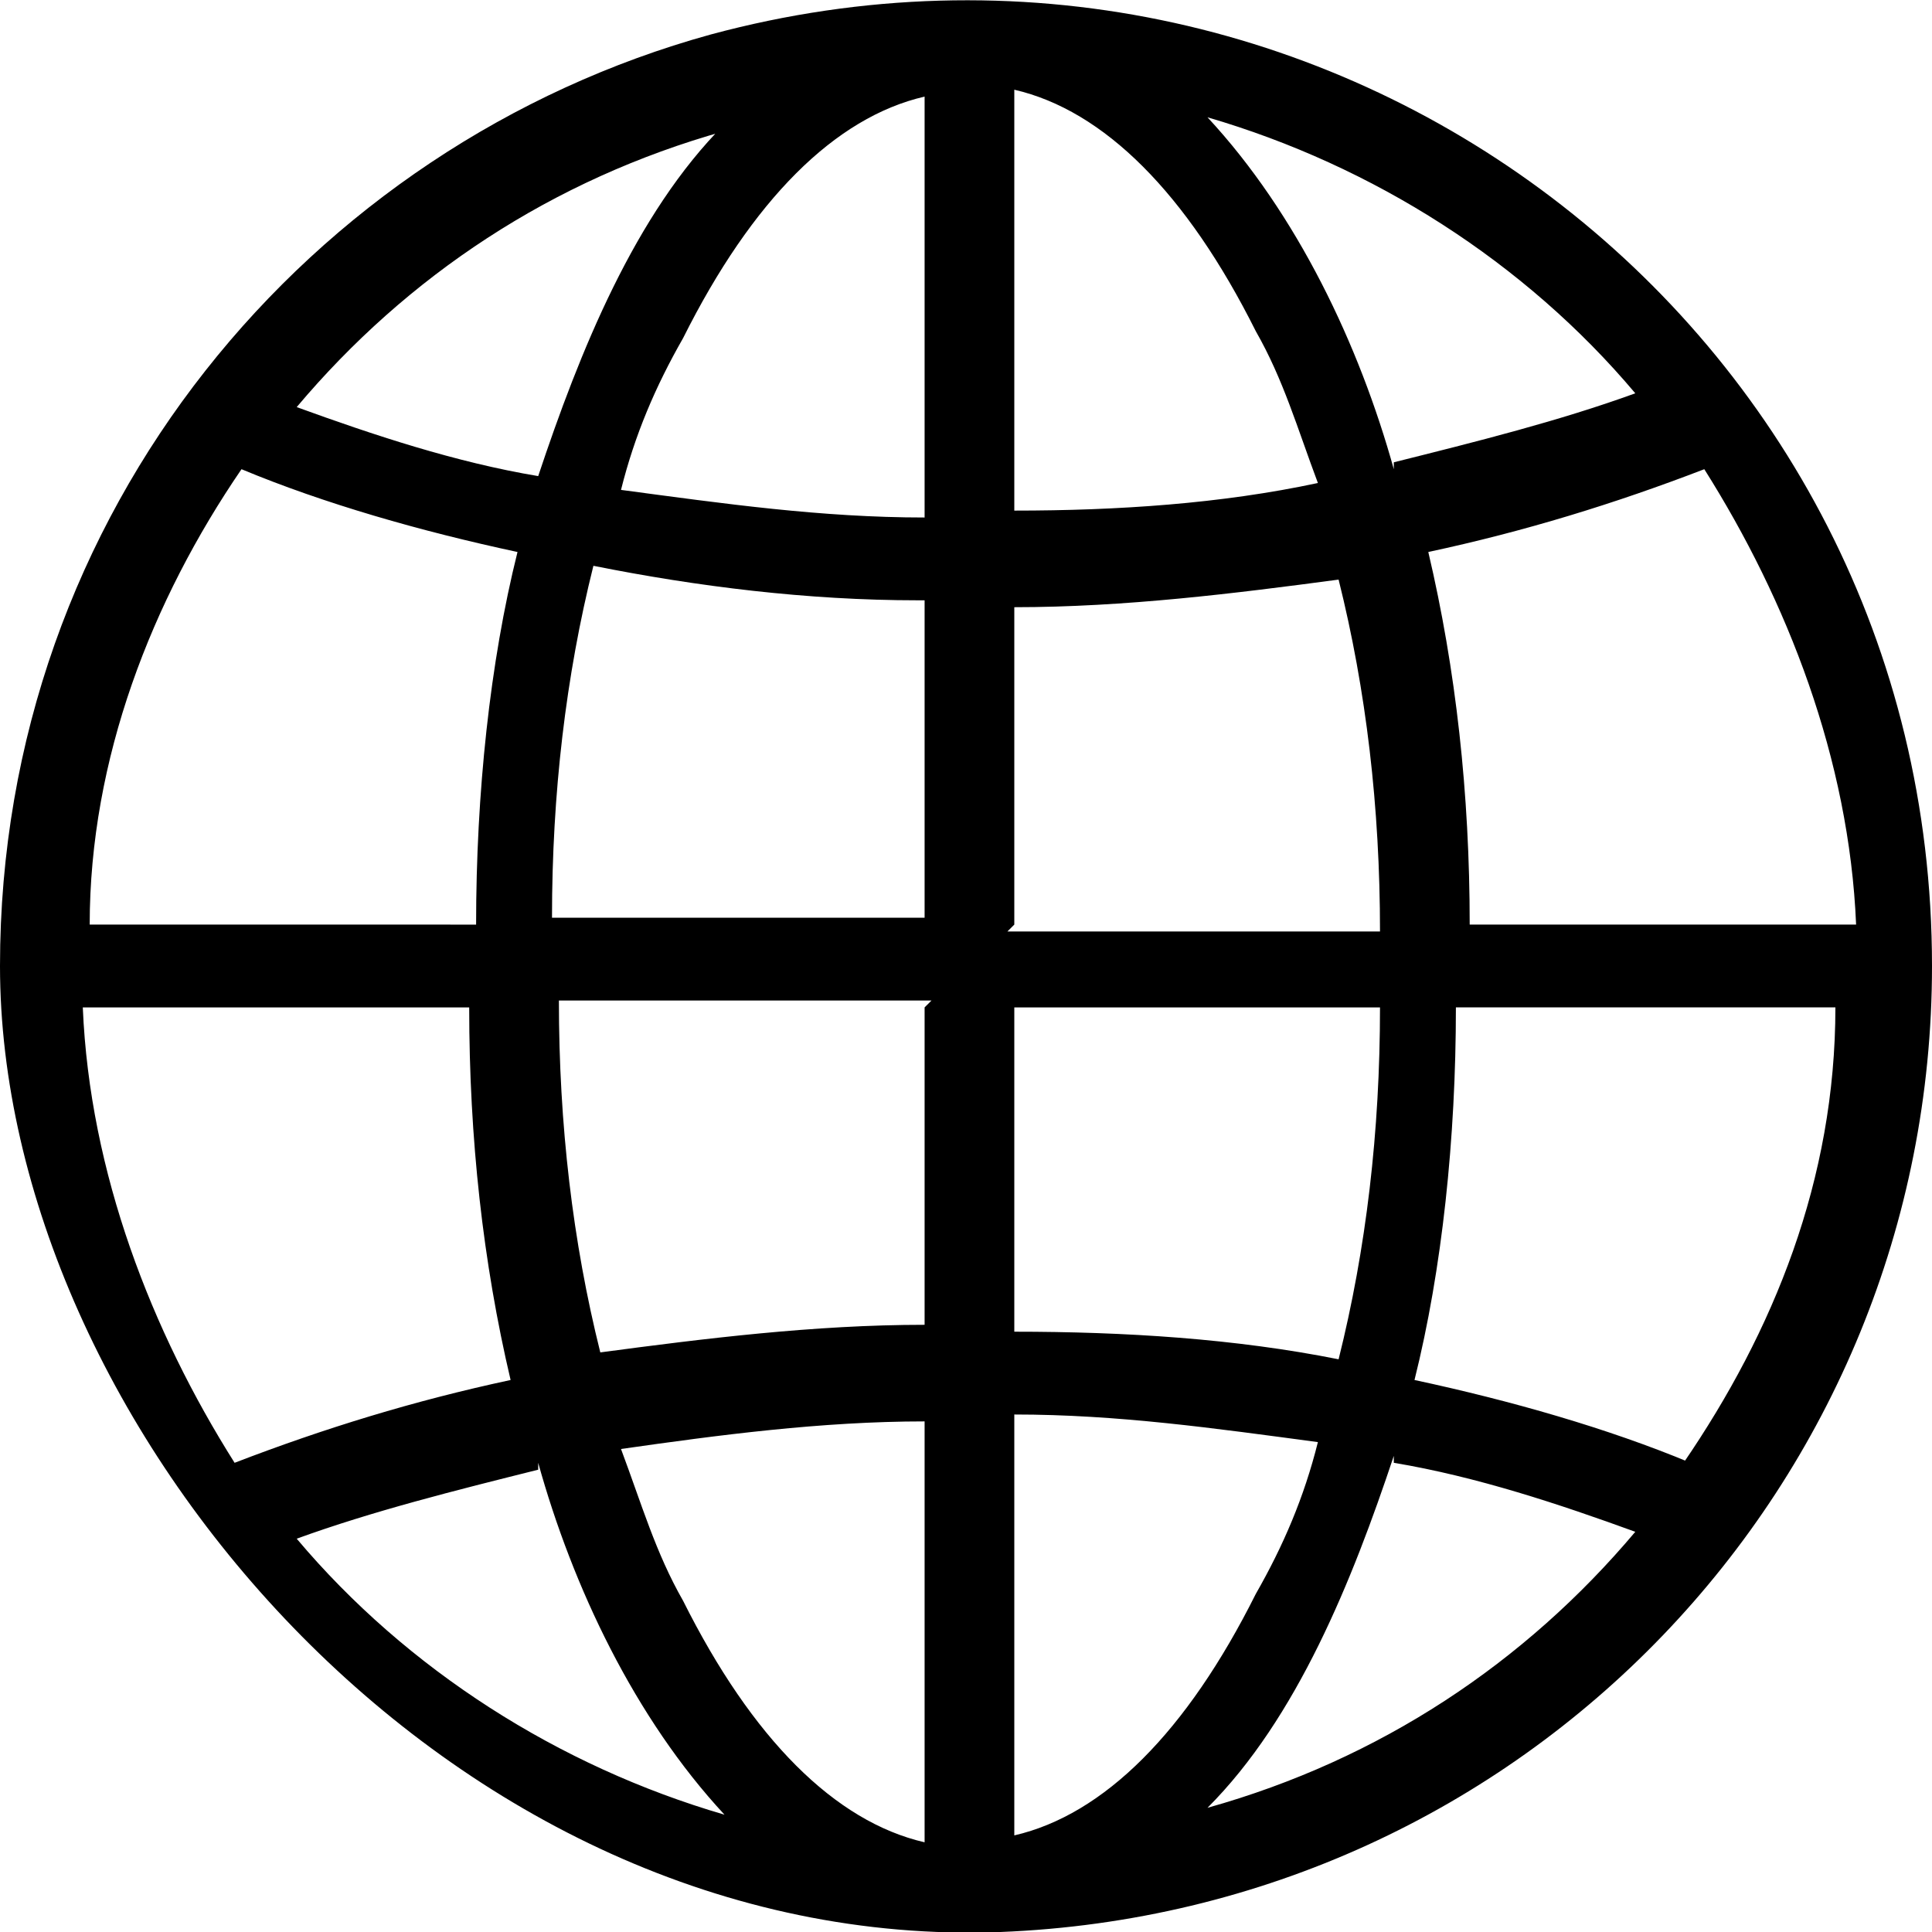 <svg xmlns="http://www.w3.org/2000/svg" viewBox="0 0 28 28"><g><g id="Layer_1"><path d="M28,14C28,4.7,19.2-1.9,10.3.5,4.5,2.1,0,7.4,0,14s6.5,14.3,14.5,14c7.6-.3,13.5-6.5,13.5-14ZM1.3,14.6h5.5c0,1.9.2,3.7.6,5.4-1.4.3-2.7.7-4,1.2-1.2-1.9-2.1-4.2-2.2-6.6ZM3.5,6.8c1.2.5,2.6.9,4,1.2-.4,1.6-.6,3.5-.6,5.4H1.3c0-2.4.9-4.7,2.2-6.6ZM26.8,13.4h-5.5c0-1.9-.2-3.7-.6-5.4,1.4-.3,2.7-.7,4-1.2,1.2,1.9,2.1,4.2,2.2,6.6ZM24.5,21.2c-1.2-.5-2.6-.9-4-1.2.4-1.6.6-3.5.6-5.4h5.5c0,2.5-.9,4.7-2.2,6.6ZM14.7,14.6h5.3c0,1.8-.2,3.5-.6,5.1-1.5-.3-3.1-.4-4.7-.4v-4.7h0ZM14.7,13.4v-4.6c1.6,0,3.2-.2,4.7-.4.4,1.6.6,3.3.6,5.1h-5.4ZM14.7,7.5V1.3c1.3.3,2.5,1.5,3.5,3.5.4.7.6,1.4.9,2.2-1.4.3-2.9.4-4.4.4ZM13.4,7.5c-1.5,0-2.9-.2-4.4-.4.2-.8.5-1.5.9-2.2,1-2,2.2-3.2,3.5-3.5v6.2h0ZM13.4,8.7v4.6h-5.4c0-1.8.2-3.5.6-5.1,1.5.3,3.1.5,4.7.5ZM13.4,14.6v4.6c-1.6,0-3.2.2-4.7.4-.4-1.6-.6-3.3-.6-5.1h5.4ZM13.4,20.5v6.2c-1.3-.3-2.5-1.5-3.5-3.5-.4-.7-.6-1.4-.9-2.2,1.4-.2,2.9-.4,4.4-.4ZM14.7,20.5c1.5,0,2.9.2,4.4.4-.2.8-.5,1.5-.9,2.2-1,2-2.2,3.2-3.5,3.5v-6.2ZM20.2,21.2c1.2.2,2.4.6,3.5,1-1.6,1.9-3.7,3.3-6.2,4,1.3-1.3,2.1-3.3,2.7-5.1ZM20.2,6.8c-.5-1.8-1.4-3.7-2.7-5.1,2.4.7,4.6,2.1,6.2,4-1.1.4-2.3.7-3.5,1ZM10.5,1.8c-1.3,1.3-2.1,3.3-2.7,5.1-1.2-.2-2.4-.6-3.5-1,1.6-1.9,3.7-3.3,6.2-4ZM7.8,21.2c.5,1.8,1.4,3.7,2.7,5.1-2.4-.7-4.6-2.1-6.2-4,1.1-.4,2.3-.7,3.5-1Z"></path></g></g></svg>